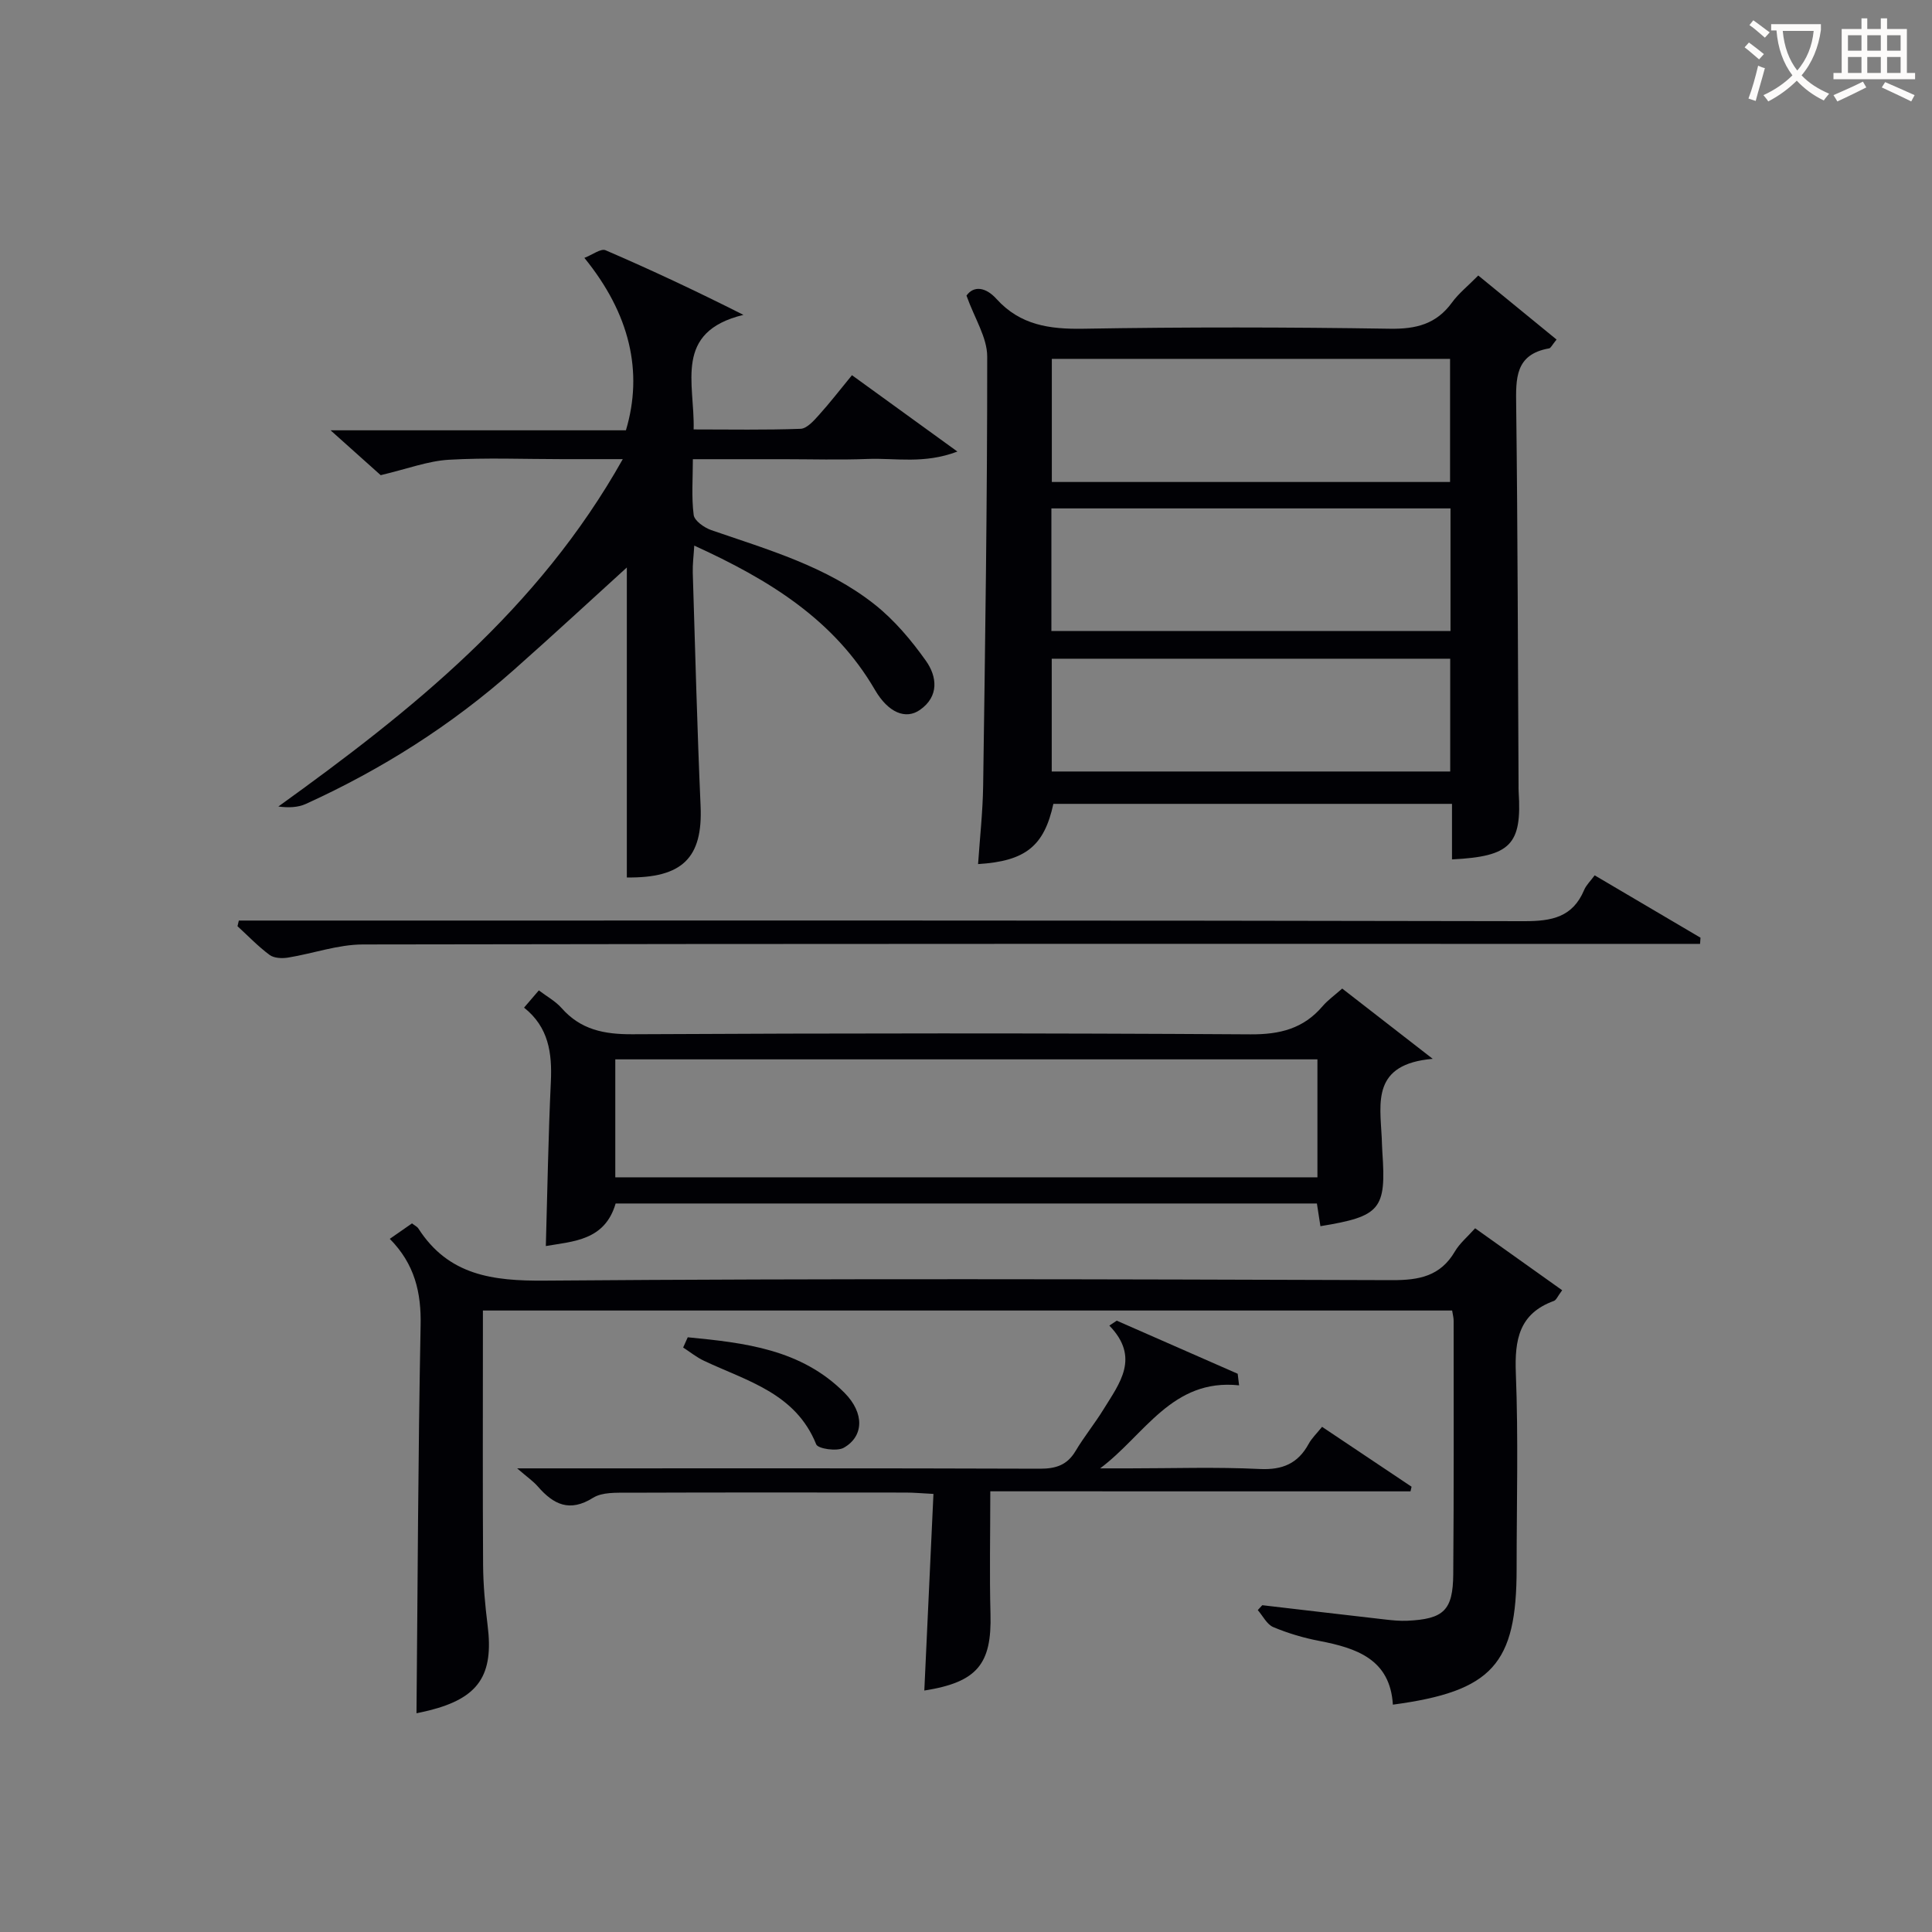 <svg enable-background="new 0 0 400 400" viewBox="0 0 400 400" xmlns="http://www.w3.org/2000/svg"><rect x="0" y="0" width="400" height="400" fill="#808080" stroke="none"/><g fill="#010105"><path d="m300.62 177.93c0-3.95 0-7.55 0-11.5-27.85 0-55.2 0-82.53 0-1.9 8.71-5.72 11.86-15.59 12.47.37-5.44.97-10.81 1.05-16.19.42-29.63.86-59.26.84-88.89 0-3.95-2.61-7.89-4.29-12.62 1.49-2.09 3.97-1.8 6.23.71 4.9 5.41 10.97 6.27 17.96 6.15 21.15-.36 42.31-.33 63.46 0 5.45.09 9.63-.96 12.88-5.44 1.35-1.86 3.22-3.34 5.43-5.58 5.39 4.41 10.76 8.81 16.21 13.26-.93 1.13-1.19 1.77-1.55 1.83-7.08 1.24-6.88 6.28-6.81 11.86.32 26.15.35 52.29.49 78.44 0 .5-.01 1 .02 1.5.69 10.92-1.62 13.4-13.8 14zm-82.94-47.29h82.63c0-8.62 0-16.88 0-25.38-27.64 0-55 0-82.63 0zm.09-56.34v25.49h82.45c0-8.61 0-17.01 0-25.49-27.64 0-54.91 0-82.45 0zm-.02 85.43h82.5c0-7.93 0-15.66 0-23.35-27.7 0-55.08 0-82.5 0z"/><path d="m80.7 256.49c1.93-1.34 3.28-2.28 4.6-3.2.56.44 1.07.67 1.32 1.06 6.24 9.7 15.36 10.88 26.18 10.79 58.47-.46 116.95-.29 175.42-.1 5.62.02 10.01-.83 13-5.94.98-1.67 2.57-2.99 4.19-4.8 6.1 4.34 11.95 8.51 18.02 12.83-.94 1.25-1.22 2.04-1.71 2.21-7.23 2.63-8.15 8.05-7.88 15 .53 13.47.16 26.98.16 40.48 0 19.71-5.02 25.35-25.62 28.11-.57-9.39-7.49-11.71-15.25-13.2-3.24-.62-6.48-1.58-9.52-2.86-1.32-.56-2.15-2.31-3.2-3.52.31-.34.62-.67.93-1.01 8.51.99 17.02 2 25.53 2.97 1.48.17 2.99.31 4.47.25 7.56-.35 9.48-2.12 9.54-9.66.14-17.49.08-34.98.08-52.47 0-.63-.18-1.25-.31-2.1-66.75 0-133.33 0-200.67 0v5.25c0 15.83-.06 31.65.04 47.48.03 4.14.42 8.3.93 12.41 1.31 10.38-1.85 15.09-12.11 17.66-1.11.28-2.24.5-2.61.58.25-26.71.33-53.45.85-80.19.17-6.89-1.22-12.82-6.38-18.03z"/><path d="m129.78 181.67c0-22.18 0-44.35 0-64.18-6.94 6.3-15.09 13.85-23.4 21.21-12.91 11.45-27.35 20.6-43.05 27.74-1.66.76-3.65.81-5.7.54 27.61-19.87 53.78-40.72 71.31-71.92-4.83 0-8.71 0-12.58 0-7.83 0-15.68-.33-23.49.13-4.27.26-8.46 1.86-14.05 3.19-2.28-2.04-5.91-5.29-10.38-9.29h61.15c3.62-12.1.82-24.13-8.6-35.7 1.69-.65 3.42-2 4.38-1.58 9.36 4.03 18.6 8.36 28.55 13.38-14.55 3.53-10.05 14.18-10.31 23.72 7.6 0 14.88.14 22.14-.13 1.3-.05 2.72-1.65 3.77-2.82 2.33-2.58 4.45-5.34 6.87-8.28 7.04 5.1 13.86 10.04 21.83 15.81-6.92 2.63-12.84 1.31-18.54 1.53-5.82.23-11.66.05-17.5.05-5.99 0-11.98 0-18.73 0 0 4.04-.31 7.84.17 11.55.16 1.21 2.19 2.63 3.65 3.14 11.77 4.06 23.88 7.51 33.82 15.39 4.08 3.23 7.58 7.39 10.61 11.66 2.31 3.25 2.78 7.36-1.24 10.17-2.95 2.06-6.56.57-9.3-4.13-8.47-14.57-21.91-22.81-37.42-29.89-.13 2.17-.36 3.88-.31 5.58.5 16.12.91 32.25 1.62 48.36.47 10.72-3.78 14.92-15.27 14.77z"/><path d="m296.63 219.22c-12.6 1.08-10.92 9.02-10.56 16.28.05 1 .06 2 .13 3 .82 11.89-.36 13.33-12.82 15.37-.24-1.53-.47-3.05-.73-4.7-48.49 0-96.77 0-145.19 0-2.23 7.67-8.74 7.82-14.45 8.81.33-11.58.51-22.82 1.04-34.05.27-5.92-.46-11.27-5.55-15.31 1.08-1.26 1.92-2.25 3.06-3.57 1.66 1.26 3.45 2.23 4.71 3.66 3.97 4.5 8.82 5.45 14.68 5.42 42.64-.22 85.29-.25 127.94.02 6.11.04 10.98-1.18 14.94-5.83 1.07-1.25 2.46-2.23 4.06-3.65 5.71 4.42 11.41 8.85 18.74 14.55zm-23.87.11c-48.73 0-97.09 0-145.37 0v24.42h145.37c0-8.17 0-16.1 0-24.42z"/><path d="m205.03 308.76c0 9.11-.18 17.26.04 25.4.28 10.37-2.74 14.12-13.7 15.85.63-13.49 1.25-26.92 1.89-40.71-2.49-.13-4.1-.28-5.72-.28-19.16-.02-38.31-.04-57.47.03-2.46.01-5.37-.14-7.28 1.05-4.86 3.05-8.18 1.4-11.42-2.32-.95-1.1-2.19-1.94-4.3-3.77h6.26c33.98 0 67.96-.05 101.95.07 3.32.01 5.66-.74 7.4-3.66 1.78-2.99 4.01-5.72 5.83-8.69 3.29-5.35 7.58-10.66 1.17-17.28.51-.34 1.02-.68 1.53-1.02 8.35 3.66 16.69 7.33 25.04 10.99.1.8.19 1.6.29 2.4-13.92-1.47-19.53 10.28-28.77 17.19h6.04c9 0 18.01-.31 26.98.13 4.75.23 7.94-1.13 10.17-5.23.62-1.14 1.62-2.08 2.76-3.5 6.25 4.18 12.39 8.29 18.53 12.4-.07.32-.15.64-.22.96-28.81-.01-57.62-.01-87-.01z"/><path d="m49.45 190.59h6.29c86.62 0 173.24-.06 259.85.13 5.71.01 10.02-.83 12.39-6.46.42-1.01 1.3-1.83 2.18-3.03 7.43 4.37 14.67 8.64 21.91 12.91-.03.43-.06.85-.09 1.28-1.83 0-3.67 0-5.5 0-90.45 0-180.9-.05-271.35.12-5.16.01-10.31 1.88-15.49 2.72-1.24.2-2.9.13-3.82-.55-2.38-1.76-4.45-3.94-6.65-5.95.11-.4.19-.78.28-1.17z"/><path d="m142.39 276.87c11.72 1.14 23.47 2.44 32.46 11.5 4.17 4.21 4 9.03-.17 11.38-1.4.79-5.32.21-5.69-.71-4.27-10.61-14.32-13.1-23.21-17.29-1.54-.72-2.9-1.83-4.34-2.76.32-.7.64-1.41.95-2.12z"/></g><path d="m362.1 8.8c1.1.8 2.1 1.6 3.1 2.4l-1 1.1c-1.3-1.1-2.3-2-3-2.5zm1.9 4.8c.5.2.9.4 1.4.5-.6 2.3-1.3 4.5-1.9 6.8l-1.5-.5c.8-2.1 1.4-4.3 2-6.8zm-1-9.4c1.3.9 2.4 1.8 3.4 2.5l-1 1.1c-1.4-1.2-2.4-2.1-3.2-2.6zm3.7 2.2v-1.4h10.3v1.2c-.5 3.6-1.8 6.8-4 9.4 1.5 1.6 3.4 2.8 5.7 3.8-.3.4-.7.8-1.1 1.4-2.3-1.1-4.1-2.5-5.6-4.1-1.6 1.6-3.6 3.1-5.9 4.3-.3-.5-.7-.9-1-1.3 2.4-1.1 4.4-2.5 6-4.1-1.9-2.5-3-5.6-3.3-9.3h-1.1zm8.8 0h-6.4c.3 3.3 1.3 6 3 8.2 2-2.3 3.1-5.1 3.4-8.2z" fill="#fcfbfa"/><path d="m385.3 3.8h1.3v2.2h2.8v-2.2h1.3v2.2h4.1v9.1h1.7v1.3h-16.9v-1.3h1.7v-9.1h4.1v-2.2zm.4 13.1.7 1.2c-1.8.9-3.8 1.9-6 2.9-.2-.4-.5-.8-.8-1.3 2.3-1 4.3-1.9 6.1-2.8zm-3.1-6.4h2.8v-3.2h-2.8zm0 4.6h2.8v-3.3h-2.8zm4-4.6h2.8v-3.2h-2.8zm0 4.6h2.8v-3.3h-2.8zm3.7 1.9c2.1.9 4.1 1.8 6.1 2.7l-.7 1.3c-2.2-1.1-4.2-2-6.1-2.9zm3.2-9.7h-2.8v3.2h2.8zm-2.8 7.8h2.8v-3.3h-2.8z" fill="#fcfbfa"/></svg>